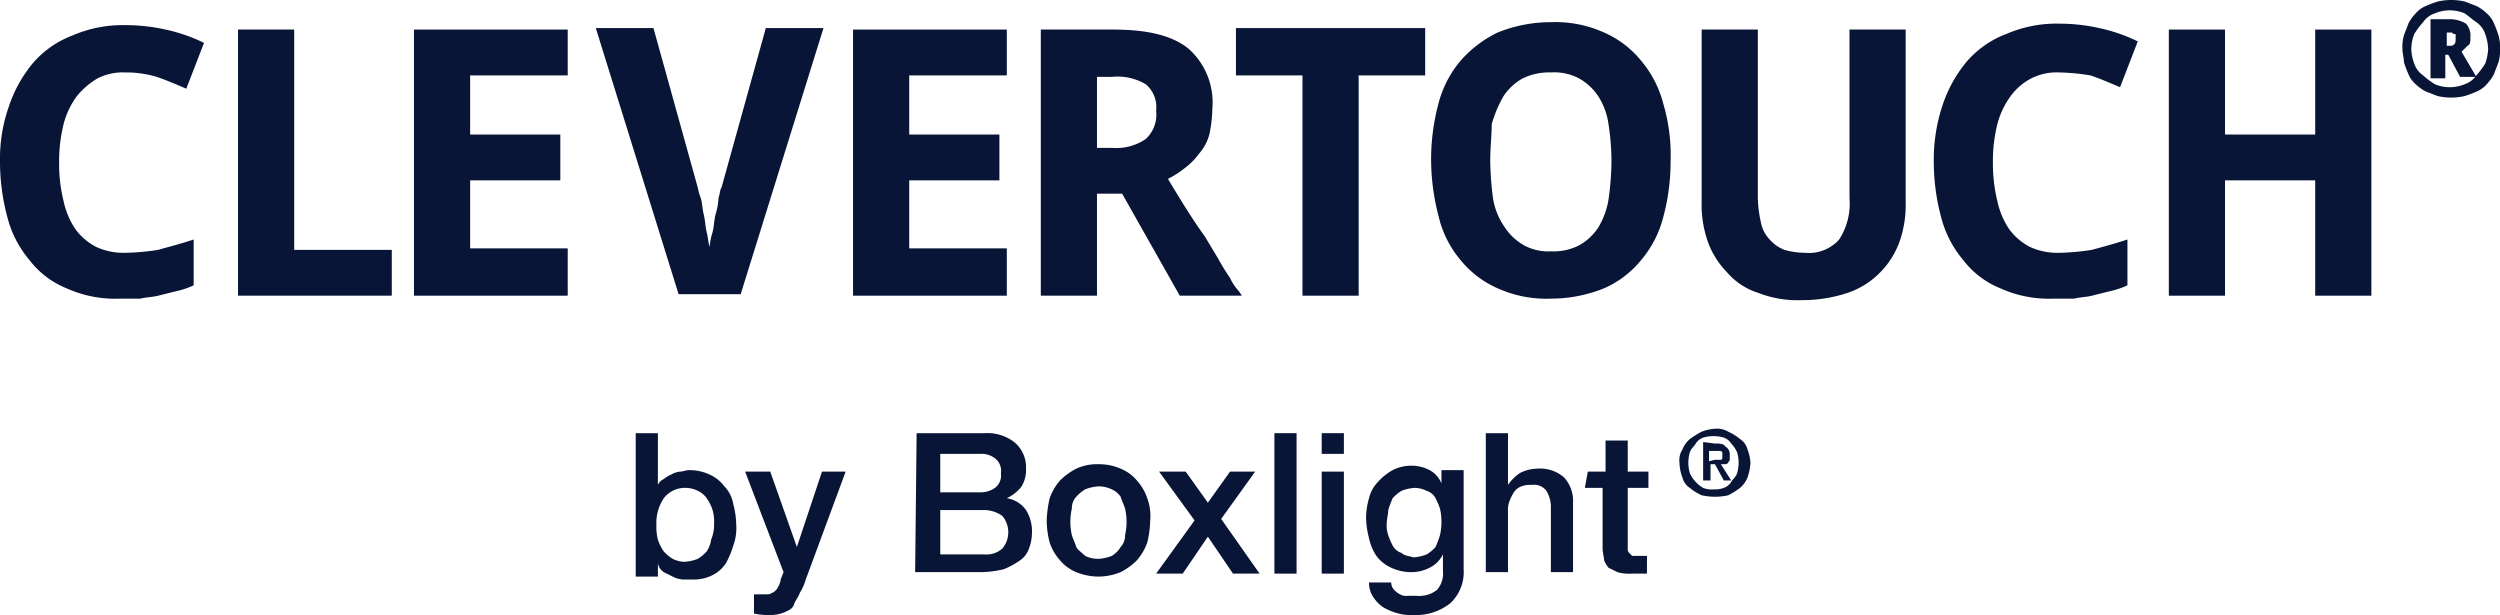 <svg id="Logo_Clevertouch" data-name="Logo Clevertouch" xmlns="http://www.w3.org/2000/svg" xmlns:xlink="http://www.w3.org/1999/xlink" width="169.1" height="41.6" viewBox="0 0 169.1 41.6">
  <defs>
    <clipPath id="clip-path">
      <rect id="Rechteck_157639" data-name="Rechteck 157639" width="169.1" height="41.6" transform="translate(0 0)" fill="none"/>
    </clipPath>
  </defs>
  <g id="Gruppe_77546" data-name="Gruppe 77546" clip-path="url(#clip-path)">
    <path id="Pfad_13693" data-name="Pfad 13693" d="M8.5,4.9a3.807,3.807,0,0,0-1.9.4A5.263,5.263,0,0,0,5.2,6.5a5.575,5.575,0,0,0-.9,1.9A10.319,10.319,0,0,0,4,11a10.319,10.319,0,0,0,.3,2.6,5.449,5.449,0,0,0,.8,1.9,4.071,4.071,0,0,0,1.4,1.2,4.477,4.477,0,0,0,2,.4,16.352,16.352,0,0,0,2.2-.2c.7-.2,1.5-.4,2.4-.7v3.1a5.638,5.638,0,0,1-1.2.4l-1.2.3c-.4.1-.8.1-1.2.2H8.1a7.983,7.983,0,0,1-3.6-.7A5.967,5.967,0,0,1,2,17.6,7.3,7.3,0,0,1,.5,14.7,14.575,14.575,0,0,1,0,10.9,10.636,10.636,0,0,1,.6,7.2,9.041,9.041,0,0,1,2.2,4.3,6.621,6.621,0,0,1,4.9,2.4a8.571,8.571,0,0,1,3.6-.7,12.413,12.413,0,0,1,2.7.3,11.422,11.422,0,0,1,2.6.9L12.6,6c-.7-.3-1.4-.6-2-.8a7.106,7.106,0,0,0-2.1-.3" fill="#081537"/>
    <path id="Pfad_13694" data-name="Pfad 13694" d="M16.1,20V2h3.8V16.9h6.6V20H16.1" fill="#081537"/>
    <path id="Pfad_13695" data-name="Pfad 13695" d="M38.4,20H28V2H38.4V5.1H31.8v4h6.1v3.1H31.8v4.6h6.6Z" fill="#081537"/>
    <path id="Pfad_13696" data-name="Pfad 13696" d="M51.8,1.9h3.9l-5.6,18H45.9l-5.6-18h3.9l3,10.8a4.076,4.076,0,0,0,.2.7c.1.3.1.7.2,1.1s.1.8.2,1.2.1.7.2,1a4.4,4.4,0,0,1,.2-1c.1-.4.1-.8.2-1.2a4.253,4.253,0,0,0,.2-1.1c.1-.3.1-.6.2-.7Z" fill="#081537"/>
    <path id="Pfad_13697" data-name="Pfad 13697" d="M68.1,20H57.7V2H68.1V5.1H61.5v4h6.1v3.1H61.5v4.6h6.6Z" fill="#081537"/>
    <path id="Pfad_13698" data-name="Pfad 13698" d="M74.2,13.1V20H70.4V2h4.9c2.3,0,4,.4,5.1,1.3A4.877,4.877,0,0,1,82,7.4a8.807,8.807,0,0,1-.2,1.7,3.293,3.293,0,0,1-.7,1.3,4.74,4.74,0,0,1-1,1,6.726,6.726,0,0,1-1.1.7c.9,1.5,1.7,2.8,2.5,3.9l.9,1.5a14.8,14.8,0,0,0,.8,1.3,3.49,3.49,0,0,0,.6.9l.2.3H79.8l-3.9-6.9H74.2m0-3.1h1a3.523,3.523,0,0,0,2.3-.6,2.226,2.226,0,0,0,.7-1.9,2.022,2.022,0,0,0-.7-1.8,3.75,3.75,0,0,0-2.3-.5h-1Z" fill="#081537"/>
    <path id="Pfad_13699" data-name="Pfad 13699" d="M91.9,20H88.1V5.1H83.6V1.9H96.4V5.1H91.9Z" fill="#081537"/>
    <path id="Pfad_13700" data-name="Pfad 13700" d="M113,10.9a14.575,14.575,0,0,1-.5,3.8,7.3,7.3,0,0,1-1.5,2.9,6.667,6.667,0,0,1-2.5,1.9,9.608,9.608,0,0,1-3.6.7,7.983,7.983,0,0,1-3.6-.7,6.667,6.667,0,0,1-2.5-1.9,7.077,7.077,0,0,1-1.5-3,15.181,15.181,0,0,1-.5-3.8A14.575,14.575,0,0,1,97.3,7a7.3,7.3,0,0,1,1.5-2.9,7.9,7.9,0,0,1,2.5-1.9,9.608,9.608,0,0,1,3.6-.7,7.983,7.983,0,0,1,3.6.7A6.667,6.667,0,0,1,111,4.1,7.3,7.3,0,0,1,112.5,7a12.276,12.276,0,0,1,.5,3.9m-12.2,0a21.115,21.115,0,0,0,.2,2.6,4.743,4.743,0,0,0,.8,1.9,3.745,3.745,0,0,0,1.3,1.2,3.425,3.425,0,0,0,1.8.4,3.807,3.807,0,0,0,1.9-.4,3.745,3.745,0,0,0,1.3-1.2,5.36,5.36,0,0,0,.7-1.9,19.665,19.665,0,0,0,.2-2.6,16.858,16.858,0,0,0-.2-2.5,4.717,4.717,0,0,0-.7-1.9,3.745,3.745,0,0,0-1.3-1.2,3.576,3.576,0,0,0-1.9-.4,4.058,4.058,0,0,0-1.9.4,3.745,3.745,0,0,0-1.3,1.2,8.353,8.353,0,0,0-.8,1.9c0,.7-.1,1.6-.1,2.5" fill="#081537"/>
    <path id="Pfad_13701" data-name="Pfad 13701" d="M128.9,2V13.7a7.457,7.457,0,0,1-.4,2.6,5.71,5.71,0,0,1-1.3,2.1,5.547,5.547,0,0,1-2.2,1.4,9.587,9.587,0,0,1-3.1.5,7.286,7.286,0,0,1-3-.5,4.581,4.581,0,0,1-2.1-1.4,5.71,5.71,0,0,1-1.3-2.1,7.664,7.664,0,0,1-.4-2.7V2h3.8V13.3a7.931,7.931,0,0,0,.2,1.7,2.281,2.281,0,0,0,.6,1.2,2.553,2.553,0,0,0,1,.7,5.212,5.212,0,0,0,1.4.2,2.736,2.736,0,0,0,2.3-.9,4.462,4.462,0,0,0,.7-2.8V2Z" fill="#081537"/>
    <path id="Pfad_13702" data-name="Pfad 13702" d="M139.3,4.9a3.807,3.807,0,0,0-1.9.4A4.071,4.071,0,0,0,136,6.5a5.575,5.575,0,0,0-.9,1.9,10.319,10.319,0,0,0-.3,2.6,10.9,10.9,0,0,0,.3,2.6,5.45,5.45,0,0,0,.8,1.9,4.071,4.071,0,0,0,1.4,1.2,4.477,4.477,0,0,0,2,.4,16.352,16.352,0,0,0,2.2-.2c.7-.2,1.5-.4,2.4-.7v3.1a5.637,5.637,0,0,1-1.2.4l-1.2.3c-.4.1-.8.1-1.2.2h-1.4a7.983,7.983,0,0,1-3.6-.7,5.967,5.967,0,0,1-2.5-1.9,7.3,7.3,0,0,1-1.5-2.9,14.575,14.575,0,0,1-.5-3.8,11.645,11.645,0,0,1,.6-3.8A9.042,9.042,0,0,1,133,4.2a6.621,6.621,0,0,1,2.7-1.9,8.571,8.571,0,0,1,3.6-.7,12.412,12.412,0,0,1,2.7.3,11.422,11.422,0,0,1,2.6.9l-1.2,3.1c-.7-.3-1.4-.6-2-.8a14.919,14.919,0,0,0-2.1-.2" fill="#081537"/>
    <path id="Pfad_13703" data-name="Pfad 13703" d="M160.4,20h-3.8V12.2h-6.1V20h-3.8V2h3.8V9.1h6.1V2h3.8Z" fill="#081537"/>
    <path id="Pfad_13704" data-name="Pfad 13704" d="M162.5,3.3a2.768,2.768,0,0,1,.1-.9c.1-.3.2-.5.3-.8a3.039,3.039,0,0,1,.5-.7,1.794,1.794,0,0,1,.7-.5,6.89,6.89,0,0,1,.8-.3,4.1,4.1,0,0,1,1.8,0c.3.1.5.2.8.3a3.039,3.039,0,0,1,.7.5,1.794,1.794,0,0,1,.5.7,6.89,6.89,0,0,1,.3.8,2.768,2.768,0,0,1,.1.9,2.768,2.768,0,0,1-.1.9c-.1.3-.2.5-.3.8a3.039,3.039,0,0,1-.5.7,1.794,1.794,0,0,1-.7.5,6.89,6.89,0,0,1-.8.3,4.1,4.1,0,0,1-1.8,0c-.3-.1-.5-.2-.8-.3a3.039,3.039,0,0,1-.7-.5,1.794,1.794,0,0,1-.5-.7,6.89,6.89,0,0,1-.3-.8c0-.3-.1-.6-.1-.9m.6,0a2.958,2.958,0,0,0,.2,1,1.555,1.555,0,0,0,.6.8,5.547,5.547,0,0,0,.8.6,2.6,2.6,0,0,0,2,0,1.555,1.555,0,0,0,.8-.6,5.548,5.548,0,0,0,.6-.8,3.553,3.553,0,0,0,.2-1,3.553,3.553,0,0,0-.2-1,1.555,1.555,0,0,0-.6-.8c-.3-.2-.5-.4-.8-.6a2.6,2.6,0,0,0-2,0,1.555,1.555,0,0,0-.8.6,5.547,5.547,0,0,0-.6.8,2.958,2.958,0,0,0-.2,1m4-.8c0,.3,0,.5-.2.6l-.4.4,1,1.7h-1.1l-.8-1.5h-.2V5.3h-1v-4h1.2a2.133,2.133,0,0,1,1.2.3,1.222,1.222,0,0,1,.3.9m-1.6.6h.1c.2,0,.3,0,.4-.1s.1-.2.1-.4V2.4c0-.1,0-.1-.1-.1s-.1-.1-.2-.1h-.3Z" fill="#081537"/>
    <path id="Pfad_13705" data-name="Pfad 13705" d="M43,29.3h1.5v3.5a.781.781,0,0,1,.4-.4,2.186,2.186,0,0,1,.5-.3,1.421,1.421,0,0,1,.6-.2c.2,0,.4-.1.6-.1a3.194,3.194,0,0,1,1.4.3,2.539,2.539,0,0,1,1,.8,2.281,2.281,0,0,1,.6,1.2,5.9,5.9,0,0,1,.2,1.4,3.4,3.4,0,0,1-.2,1.4,6.117,6.117,0,0,1-.5,1.2,2.361,2.361,0,0,1-.9.8,2.768,2.768,0,0,1-1.3.3h-.7a1.854,1.854,0,0,1-.7-.2l-.6-.3a.918.918,0,0,1-.4-.6V39H43Zm5.3,6.1a2.769,2.769,0,0,0-.1-.9,2.994,2.994,0,0,0-.4-.8,1.47,1.47,0,0,0-.6-.5,1.884,1.884,0,0,0-.8-.2,1.8,1.8,0,0,0-1.5.7,2.969,2.969,0,0,0-.5,1.8,3.4,3.4,0,0,0,.1,1,2.994,2.994,0,0,0,.4.8,2.651,2.651,0,0,0,.6.5,1.884,1.884,0,0,0,.8.2,2.92,2.92,0,0,0,.9-.2,2.651,2.651,0,0,0,.6-.5,1.909,1.909,0,0,0,.3-.8,2.557,2.557,0,0,0,.2-1.1" fill="#081537"/>
    <path id="Pfad_13706" data-name="Pfad 13706" d="M50.4,31.9h1.7L53.9,37l1.7-5.1h1.6l-2.7,7.3a3.552,3.552,0,0,1-.4.9c-.1.3-.3.5-.4.8s-.4.4-.6.5a2.509,2.509,0,0,1-1,.2,4.485,4.485,0,0,1-1.1-.1V40.2h.8c.2,0,.3,0,.4-.1.1,0,.2-.1.3-.2s.1-.2.2-.3c0-.1.1-.2.1-.4l.2-.5Z" fill="#081537"/>
    <path id="Pfad_13707" data-name="Pfad 13707" d="M62,29.3h4.6a2.986,2.986,0,0,1,2,.6,2.2,2.2,0,0,1,.8,1.8,2.133,2.133,0,0,1-.3,1.2,2.723,2.723,0,0,1-1,.8,1.955,1.955,0,0,1,1.3.8,2.726,2.726,0,0,1,.4,1.6,2.959,2.959,0,0,1-.2,1,1.555,1.555,0,0,1-.6.8,5.423,5.423,0,0,1-1.1.6,6.959,6.959,0,0,1-1.6.2H61.9Zm1.6,4h2.7a1.689,1.689,0,0,0,1-.3,1.053,1.053,0,0,0,.4-1,1.053,1.053,0,0,0-.4-1,1.493,1.493,0,0,0-1-.3H63.6Zm0,4.2h3a1.594,1.594,0,0,0,1.2-.4,1.713,1.713,0,0,0,0-2.2,2.144,2.144,0,0,0-1.2-.4h-3Z" fill="#081537"/>
    <path id="Pfad_13708" data-name="Pfad 13708" d="M74.3,39a4.013,4.013,0,0,1-1.5-.3,2.836,2.836,0,0,1-1.1-.8,3.458,3.458,0,0,1-.7-1.2,6.053,6.053,0,0,1-.2-1.5,7.719,7.719,0,0,1,.2-1.5,3.746,3.746,0,0,1,.7-1.2,4.44,4.44,0,0,1,1.1-.8,3.339,3.339,0,0,1,1.5-.3,3.653,3.653,0,0,1,1.5.3,2.836,2.836,0,0,1,1.1.8,3.458,3.458,0,0,1,.7,1.2,3.415,3.415,0,0,1,.2,1.5,6.8,6.8,0,0,1-.2,1.5,3.746,3.746,0,0,1-.7,1.2,4.44,4.44,0,0,1-1.1.8,4.013,4.013,0,0,1-1.5.3m0-1.2a2.92,2.92,0,0,0,.9-.2,1.7,1.7,0,0,0,.6-.6,1.136,1.136,0,0,0,.3-.8,4.1,4.1,0,0,0,0-1.8c-.1-.3-.2-.5-.3-.8a1.47,1.47,0,0,0-.6-.5,2,2,0,0,0-.9-.2,2.92,2.92,0,0,0-.9.2,2.651,2.651,0,0,0-.6.5,1.135,1.135,0,0,0-.3.8,4.1,4.1,0,0,0,0,1.8c.1.3.2.5.3.8.1.2.4.4.6.6a2,2,0,0,0,.9.2" fill="#081537"/>
    <path id="Pfad_13709" data-name="Pfad 13709" d="M80.8,35.2l-2.4-3.3h1.8L81.7,34l1.5-2.1h1.7l-2.3,3.2,2.6,3.7H83.4l-1.7-2.5L80,38.8H78.2Z" fill="#081537"/>
    <rect id="Rechteck_157638" data-name="Rechteck 157638" width="1.5" height="9.5" transform="translate(86.2 29.3)" fill="#081537"/>
    <path id="Pfad_13710" data-name="Pfad 13710" d="M89.4,29.3h1.5v1.4H89.4Zm0,2.6h1.5v6.9H89.4Z" fill="#081537"/>
    <path id="Pfad_13711" data-name="Pfad 13711" d="M99,38.5a2.869,2.869,0,0,1-.9,2.3,3.742,3.742,0,0,1-2.5.8,3.4,3.4,0,0,1-1-.1,4.179,4.179,0,0,1-1-.4,2.336,2.336,0,0,1-.7-.7,1.689,1.689,0,0,1-.3-1h1.5a.764.764,0,0,0,.2.5,1.381,1.381,0,0,0,.4.3.749.749,0,0,0,.5.1h.6a1.955,1.955,0,0,0,1.4-.4,1.7,1.7,0,0,0,.4-1.3V37.5a1.962,1.962,0,0,1-.9.9,2.663,2.663,0,0,1-1.2.3,3.194,3.194,0,0,1-1.4-.3,2.539,2.539,0,0,1-1-.8,3.337,3.337,0,0,1-.5-1.2,5.9,5.9,0,0,1-.2-1.4,5.067,5.067,0,0,1,.2-1.3,2.384,2.384,0,0,1,.6-1.1,3.916,3.916,0,0,1,1-.8,2.768,2.768,0,0,1,1.3-.3,2.663,2.663,0,0,1,1.2.3,1.765,1.765,0,0,1,.8.9v-.9H99Zm-3.4-.8a2.92,2.92,0,0,0,.9-.2,2.651,2.651,0,0,0,.6-.5,6.89,6.89,0,0,0,.3-.8,4.1,4.1,0,0,0,0-1.8,4.875,4.875,0,0,0-.3-.7,1.024,1.024,0,0,0-.6-.5,1.884,1.884,0,0,0-.8-.2,2.92,2.92,0,0,0-.9.2,2.651,2.651,0,0,0-.6.5,6.89,6.89,0,0,0-.3.8c0,.3-.1.6-.1.9a1.949,1.949,0,0,0,.1.8,4.875,4.875,0,0,0,.3.7,1.024,1.024,0,0,0,.6.5c.2.2.5.2.8.3" fill="#081537"/>
    <path id="Pfad_13712" data-name="Pfad 13712" d="M100.5,29.3H102v3.5a3.043,3.043,0,0,1,.8-.8,2.663,2.663,0,0,1,1.2-.3,2.445,2.445,0,0,1,1.8.6,2.352,2.352,0,0,1,.6,1.7v4.7h-1.5V34.4a2.133,2.133,0,0,0-.3-1.2,1.053,1.053,0,0,0-1-.4,1.7,1.7,0,0,0-.7.1,1,1,0,0,0-.5.4,3.329,3.329,0,0,0-.3.6,1.7,1.7,0,0,0-.1.7v4.1h-1.5Z" fill="#081537"/>
    <path id="Pfad_13713" data-name="Pfad 13713" d="M107.4,31.9h1.2V29.8h1.5v2.1h1.4V33h-1.4v4.1a.367.367,0,0,0,.1.3l.2.2h1v1.2h-1a3.083,3.083,0,0,1-1-.1l-.6-.3a2.186,2.186,0,0,1-.3-.5c0-.2-.1-.5-.1-.8V33h-1.2Z" fill="#081537"/>
    <path id="Pfad_13714" data-name="Pfad 13714" d="M113.8,30.4a1.794,1.794,0,0,1,.5-.7,5.582,5.582,0,0,1,.8-.5,2.92,2.92,0,0,1,.9-.2,1.486,1.486,0,0,1,.9.2,3.508,3.508,0,0,1,.8.5,1.157,1.157,0,0,1,.5.7,2.92,2.92,0,0,1,.2.9,3.553,3.553,0,0,1-.2,1,1.794,1.794,0,0,1-.5.7,5.582,5.582,0,0,1-.8.5,4.1,4.1,0,0,1-1.8,0,3.508,3.508,0,0,1-.8-.5,1.157,1.157,0,0,1-.5-.7,2.958,2.958,0,0,1-.2-1,1.344,1.344,0,0,1,.2-.9m.5,1.6a2.092,2.092,0,0,0,.4.6,2.181,2.181,0,0,0,.5.4,1.483,1.483,0,0,0,.7.1,1.7,1.7,0,0,0,.7-.1,1,1,0,0,0,.5-.4c.1-.2.3-.3.4-.6a2.5,2.5,0,0,0,0-1.4,2.092,2.092,0,0,0-.4-.6,1,1,0,0,0-.5-.4,2.5,2.5,0,0,0-1.4,0,1,1,0,0,0-.5.4c-.1.2-.3.3-.4.6a2.5,2.5,0,0,0,0,1.4m1.7-2c.3,0,.6,0,.7.2a.6.6,0,0,1,.3.6v.3c0,.1-.1.1-.1.2a.349.349,0,0,1-.2.1h-.3l.7,1.1h-.5l-.6-1.1h-.3v1.1h-.5V29.9Zm0,1.1h.4c.1,0,.1-.1.1-.3v-.2l-.1-.1h-.8v.7Z" fill="#081537"/>
  </g>
</svg>
